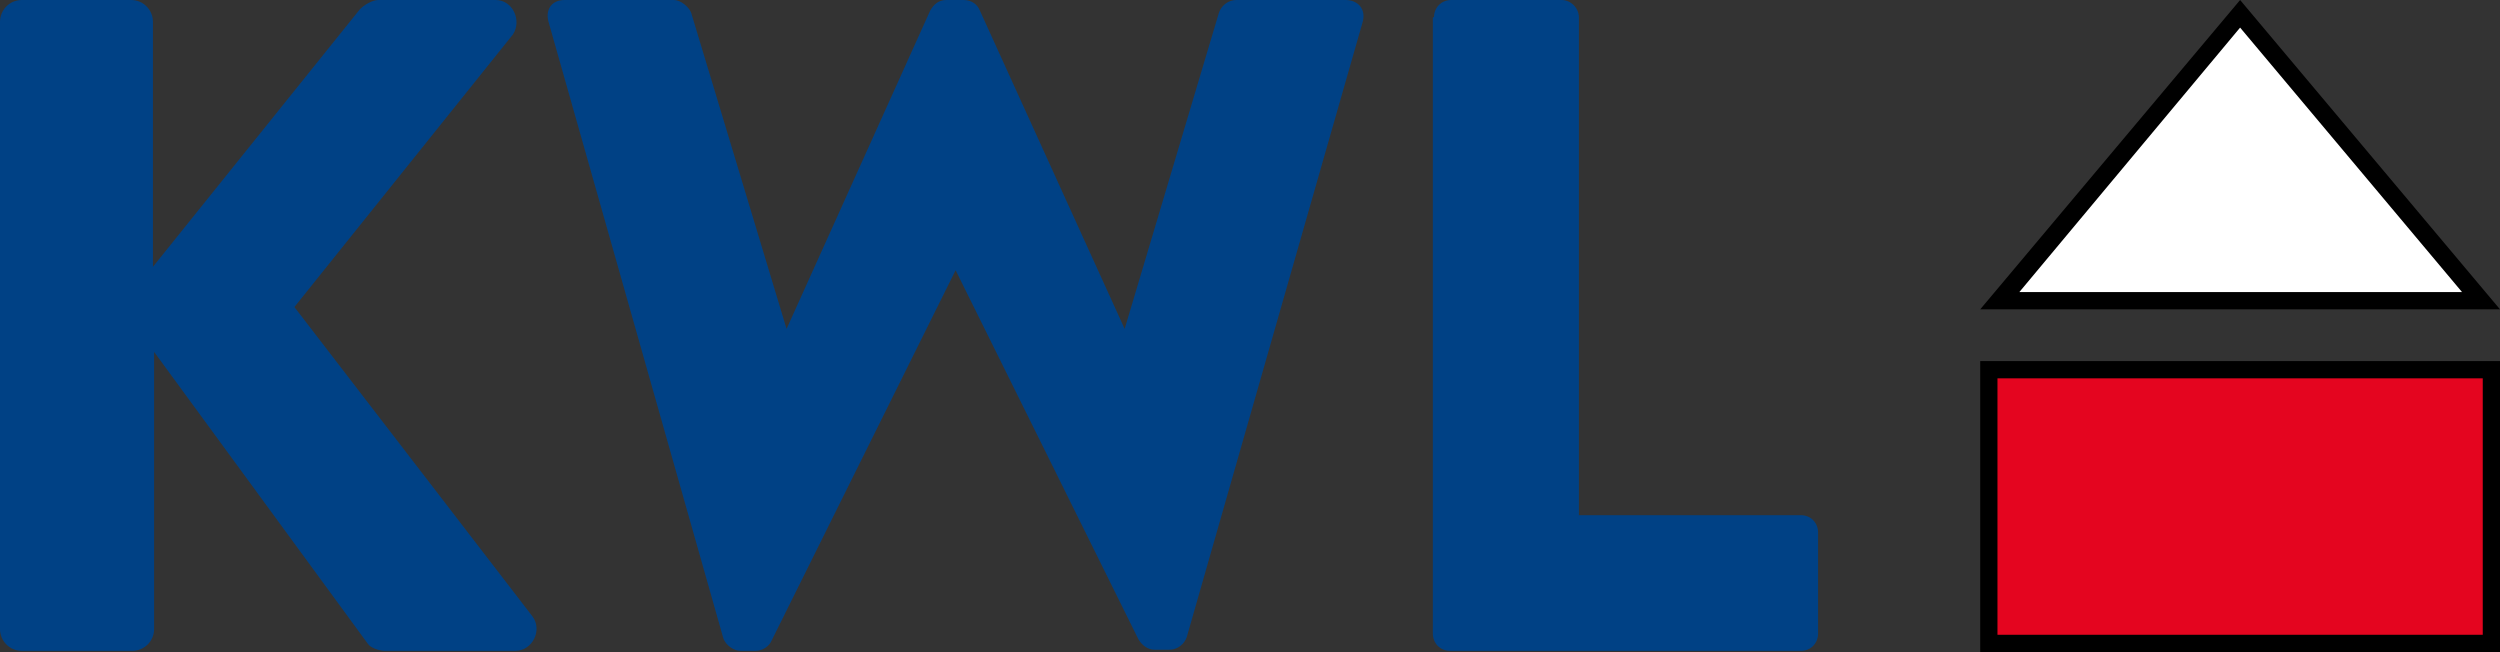 <?xml version="1.0" encoding="utf-8"?>
<!-- Generator: Adobe Illustrator 24.0.3, SVG Export Plug-In . SVG Version: 6.00 Build 0)  -->
<svg version="1.1" id="Ebene_1" xmlns="http://www.w3.org/2000/svg" xmlns:xlink="http://www.w3.org/1999/xlink" x="0px" y="0px"
	 viewBox="0 0 217.4 56.7" style="enable-background:new 0 0 217.4 56.7;" xml:space="preserve">
<rect x="0" y="0" width="217.4" height="56.7" fill="#333333" stroke="none"/>
<style type="text/css">
	.st0{fill:#004185;}
	.st1{fill:#E4051F;}
	.st2{fill:#FFFFFF;}
</style>
<g>
	<path class="st0" d="M0,1.9C0,0.9,0.8,0,1.9,0h9.5c1.1,0,1.9,0.9,1.9,1.9v21.3l18-22.4C31.7,0.4,32.4,0,32.9,0h10.2
		c1.5,0,2.3,1.8,1.5,3l-19,23.7l20.7,26.9c0.9,1.2,0,3-1.5,3H33.5c-0.6,0-1.3-0.3-1.5-0.6L13.4,30.6v24.1c0,1.1-0.9,1.9-1.9,1.9H1.9
		c-1.1,0-1.9-0.9-1.9-1.9V1.9z"/>
	<path class="st0" d="M47.7,1.9C47.4,0.8,48,0,49.1,0h9.5c0.6,0,1.3,0.6,1.5,1.1l8.3,27.5L80.9,0.9C81.2,0.4,81.6,0,82.3,0h1.5
		c0.7,0,1.2,0.4,1.4,0.9l12.6,27.7L106,1.1c0.2-0.6,0.8-1.1,1.5-1.1h9.5c1.1,0,1.8,0.8,1.5,1.9l-15.3,53.5c-0.2,0.6-0.8,1.1-1.5,1.1
		h-1.3c-0.6,0-1.1-0.4-1.4-0.9L83.1,23.5l-16,32.2c-0.2,0.5-0.8,0.9-1.4,0.9h-1.3c-0.6,0-1.3-0.5-1.5-1.1L47.7,1.9z"/>
	<path class="st0" d="M124.7,1.5c0-0.8,0.6-1.5,1.5-1.5h9.6c0.8,0,1.5,0.7,1.5,1.5v43.3h19.3c0.9,0,1.5,0.7,1.5,1.5v8.8
		c0,0.8-0.6,1.5-1.5,1.5h-30.5c-0.9,0-1.5-0.7-1.5-1.5V1.5z"/>
	<g>
		<rect x="173" y="32.2" class="st1" width="43.7" height="23.8"/>
		<path d="M215.9,32.9v22.3h-42.2V32.9H215.9 M217.4,31.4h-45.2v25.3h45.2V31.4L217.4,31.4z"/>
	</g>
	<g>
		<polygon class="st2" points="173.9,26.2 194.8,1.2 215.7,26.2 		"/>
		<path d="M194.8,2.4l19.3,23h-38.5L194.8,2.4 M194.8,0l-22.6,26.9h45.2L194.8,0L194.8,0z"/>
	</g>
</g>
</svg>
